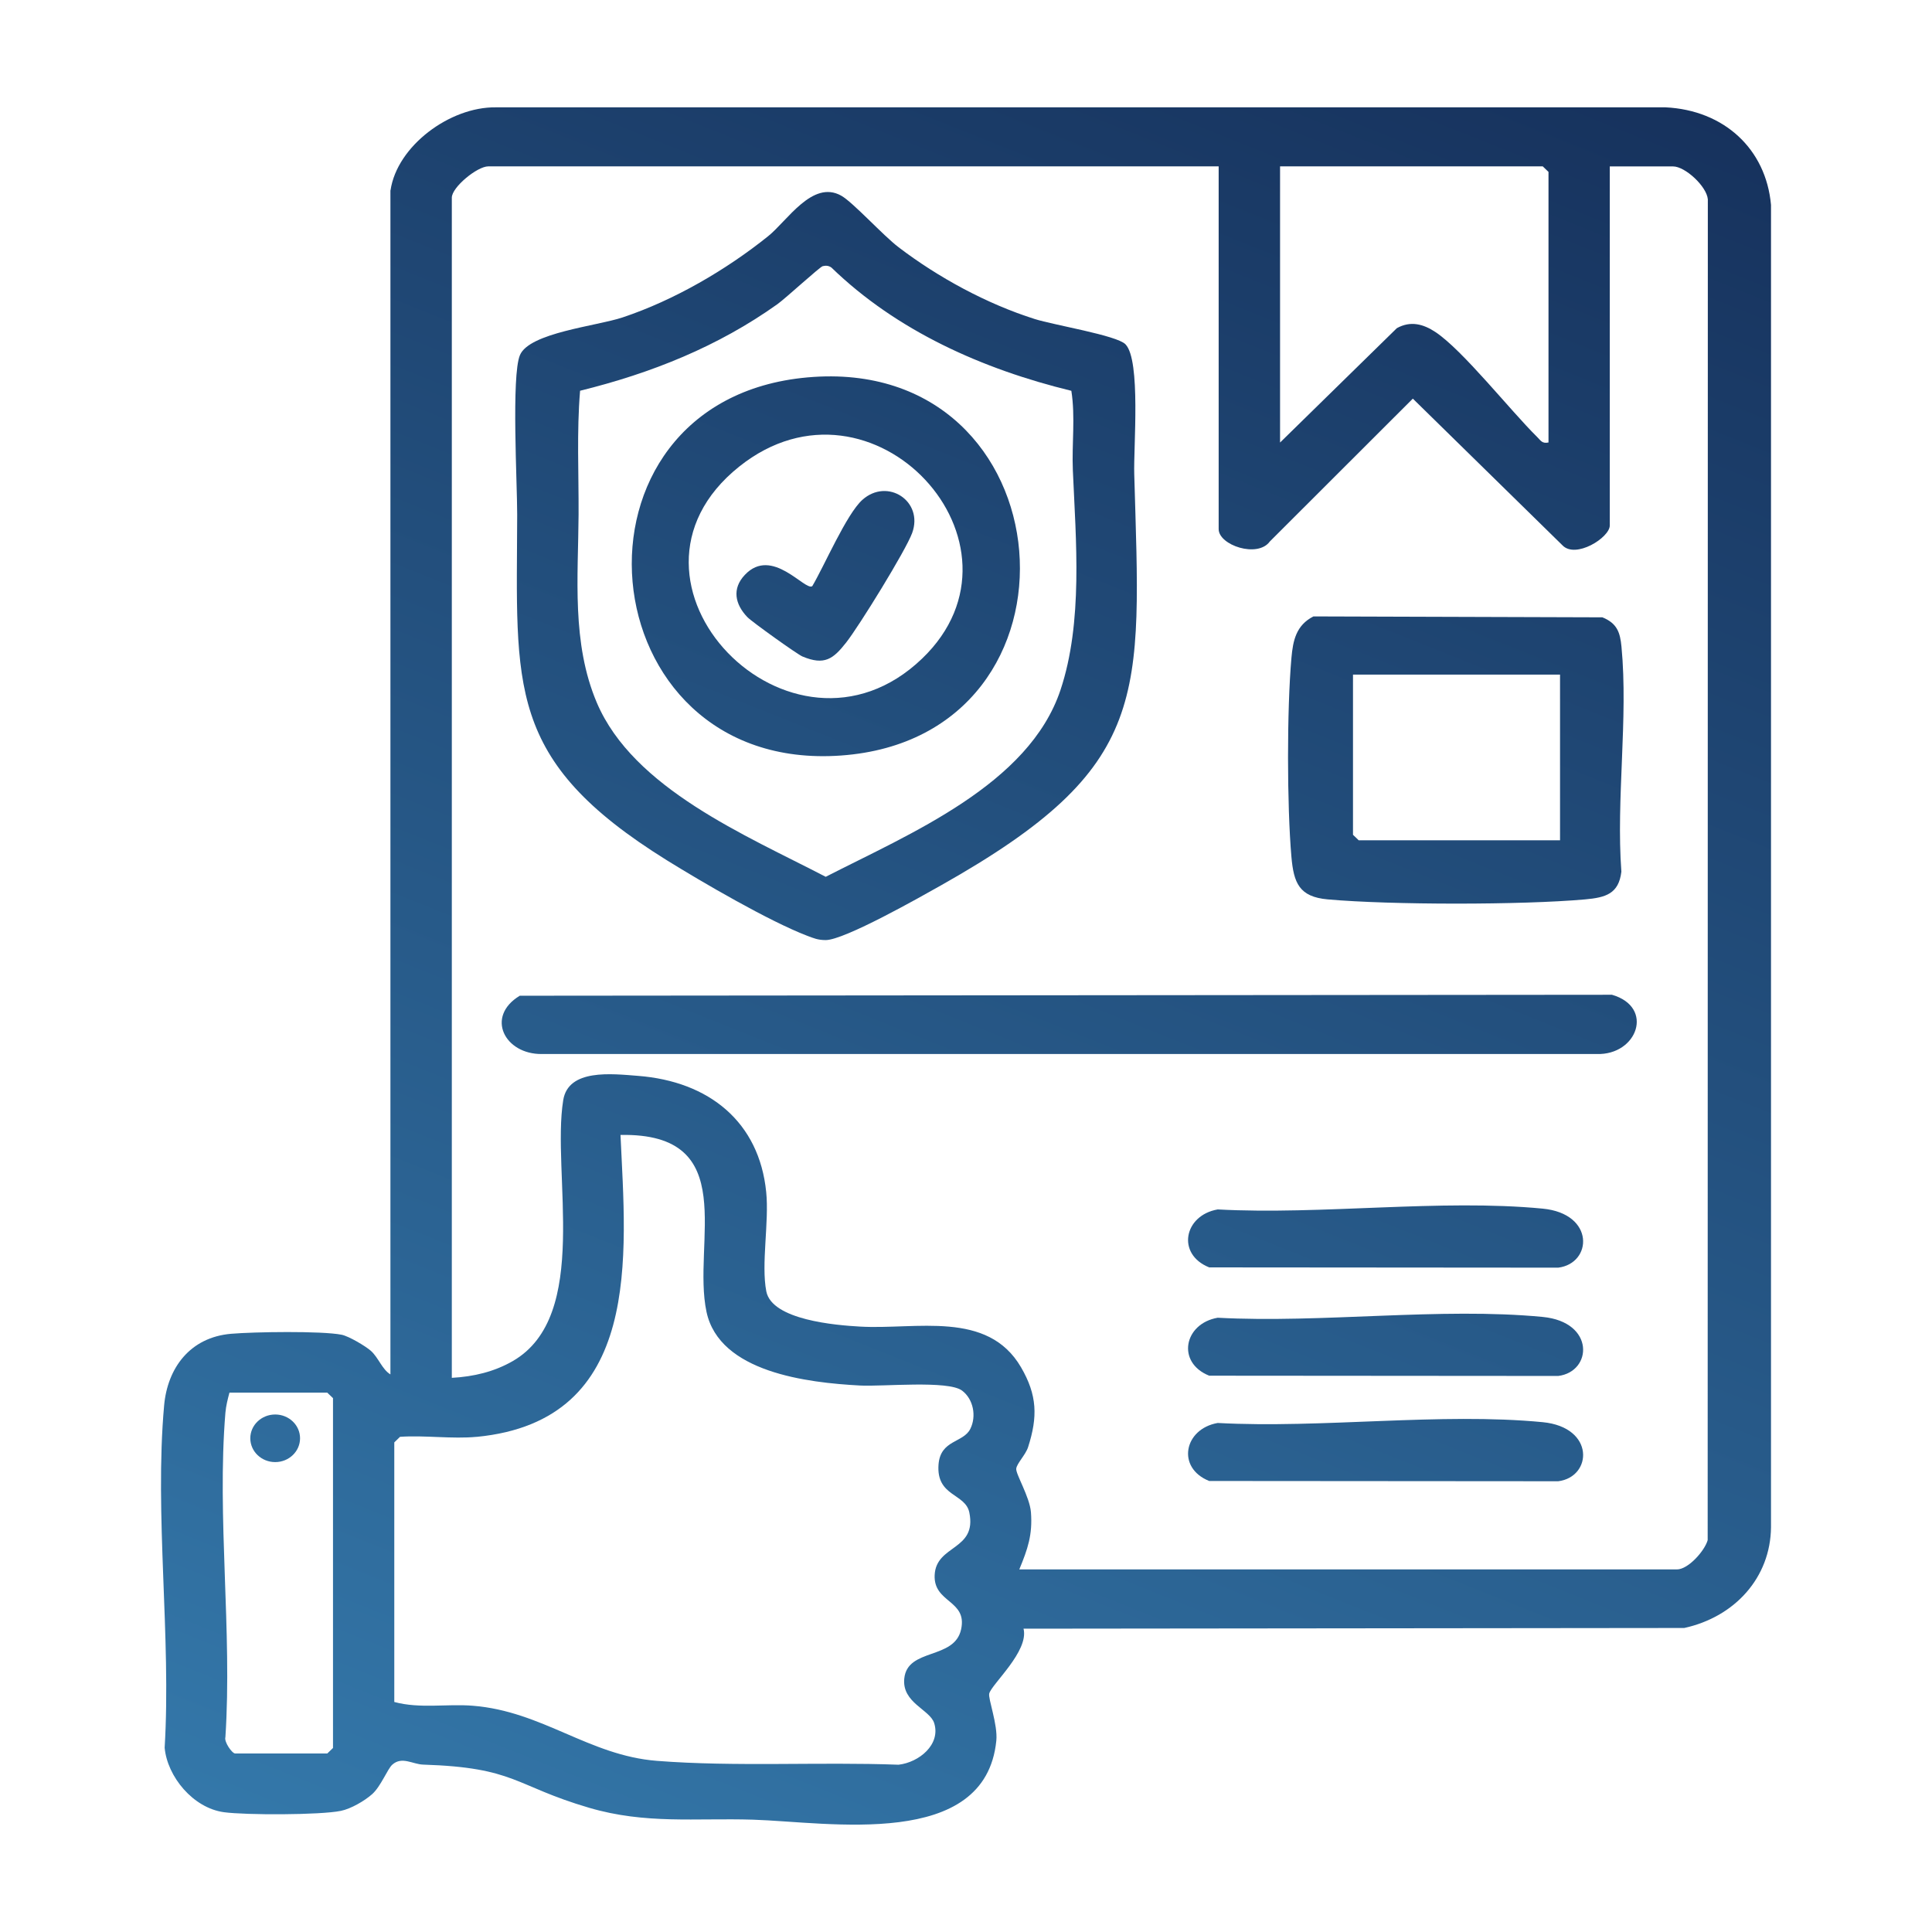 <svg xmlns="http://www.w3.org/2000/svg" viewBox="0 0 36 36" fill="none">
  <path d="M7.277 3.546C7.398 2.722 8.38 1.99 9.238 2H31.035C32.125 2.053 32.907 2.776 33 3.818V28.457C32.991 29.398 32.324 30.129 31.384 30.335L19.072 30.348C19.177 30.767 18.48 31.379 18.433 31.556C18.408 31.649 18.595 32.135 18.565 32.435C18.361 34.477 15.441 33.951 14.031 33.907C12.96 33.874 12.031 33.995 10.976 33.685C9.575 33.273 9.611 32.936 7.885 32.881C7.69 32.875 7.491 32.722 7.311 32.881C7.22 32.961 7.099 33.284 6.935 33.431C6.796 33.555 6.539 33.705 6.351 33.743C5.965 33.822 4.58 33.823 4.174 33.768C3.597 33.69 3.117 33.104 3.068 32.566C3.192 30.507 2.876 28.221 3.058 26.191C3.12 25.491 3.54 24.918 4.308 24.853C4.728 24.817 5.991 24.797 6.366 24.871C6.497 24.897 6.808 25.08 6.911 25.171C7.053 25.298 7.12 25.517 7.275 25.61V3.546H7.277ZM22.709 3.1H9.098C8.892 3.1 8.419 3.489 8.419 3.683V25.674C8.824 25.652 9.209 25.561 9.556 25.361C11.014 24.519 10.274 21.862 10.495 20.499C10.59 19.912 11.4 20.009 11.887 20.047C13.217 20.15 14.147 20.909 14.277 22.212C14.334 22.767 14.18 23.557 14.279 24.063C14.385 24.597 15.576 24.694 16.025 24.719C17.074 24.779 18.401 24.41 19.024 25.475C19.329 25.997 19.338 26.401 19.157 26.965C19.11 27.11 18.946 27.27 18.936 27.367C18.925 27.466 19.187 27.892 19.21 28.177C19.243 28.599 19.149 28.866 18.993 29.244H31.246C31.461 29.244 31.767 28.892 31.82 28.698L31.823 3.714C31.803 3.474 31.401 3.101 31.175 3.101H29.996V9.791C29.996 10.018 29.356 10.42 29.112 10.159L26.326 7.428L23.662 10.089C23.435 10.404 22.708 10.159 22.708 9.859V3.1H22.709ZM28.854 8.247V3.203L28.747 3.1H23.852V8.246L26.028 6.115C26.284 5.973 26.522 6.038 26.747 6.187C27.259 6.527 28.143 7.65 28.641 8.141C28.71 8.209 28.734 8.27 28.854 8.245V8.247ZM8.883 26.773C8.431 26.817 7.915 26.741 7.454 26.773L7.347 26.877V31.714C7.826 31.843 8.324 31.745 8.81 31.784C10.108 31.887 10.973 32.712 12.242 32.811C13.692 32.925 15.282 32.828 16.744 32.883C17.126 32.839 17.533 32.506 17.407 32.107C17.327 31.854 16.802 31.729 16.85 31.275C16.91 30.702 17.786 30.933 17.909 30.36C18.028 29.811 17.392 29.872 17.416 29.349C17.442 28.779 18.208 28.895 18.062 28.183C17.989 27.823 17.444 27.889 17.488 27.291C17.523 26.823 17.952 26.89 18.082 26.622C18.196 26.39 18.14 26.073 17.927 25.912C17.666 25.716 16.451 25.84 16.025 25.817C15.046 25.765 13.407 25.573 13.165 24.446C12.89 23.161 13.824 21.105 11.562 21.148C11.664 23.386 11.991 26.473 8.882 26.774L8.883 26.773ZM4.275 25.951C4.242 26.076 4.212 26.192 4.2 26.325C4.04 28.267 4.329 30.405 4.2 32.369C4.172 32.456 4.324 32.674 4.383 32.674H6.098L6.205 32.571V26.052L6.098 25.95H4.276L4.275 25.951Z" fill="url(#paint0_linear_902_2057)"/>
  <path d="M20.972 6.416C21.26 6.713 21.12 8.334 21.135 8.833C21.253 13.012 21.468 14.279 17.542 16.493C17.15 16.714 15.735 17.517 15.386 17.517C15.241 17.517 15.162 17.483 15.036 17.435C14.334 17.166 13.088 16.441 12.426 16.03C9.413 14.156 9.629 12.798 9.637 9.588C9.638 9.01 9.527 7.003 9.688 6.618C9.863 6.199 11.113 6.077 11.6 5.915C12.563 5.594 13.532 5.028 14.312 4.402C14.671 4.114 15.139 3.346 15.675 3.646C15.893 3.768 16.454 4.387 16.745 4.608C17.483 5.17 18.384 5.661 19.282 5.945C19.636 6.057 20.81 6.249 20.971 6.415L20.972 6.416ZM15.329 4.96C15.275 4.974 14.638 5.559 14.487 5.667C13.38 6.456 12.143 6.952 10.809 7.281C10.745 8.047 10.785 8.819 10.781 9.587C10.774 10.752 10.648 11.982 11.122 13.096C11.804 14.694 13.895 15.563 15.386 16.338C16.958 15.532 19.171 14.62 19.76 12.859C20.183 11.591 20.048 10.069 19.991 8.764C19.97 8.272 20.04 7.771 19.963 7.282C18.303 6.878 16.707 6.163 15.492 4.985C15.44 4.949 15.389 4.945 15.329 4.96Z" fill="url(#paint1_linear_902_2057)"/>
  <path d="M9.685 18.554L30.037 18.536C30.833 18.766 30.51 19.666 29.75 19.64H10.096C9.405 19.648 9.039 18.945 9.685 18.554Z" fill="url(#paint2_linear_902_2057)"/>
  <path d="M24.474 11.486L29.858 11.503C30.133 11.614 30.189 11.786 30.214 12.052C30.341 13.382 30.112 14.893 30.212 16.243C30.162 16.656 29.92 16.724 29.535 16.759C28.357 16.864 25.92 16.864 24.742 16.759C24.207 16.712 24.107 16.451 24.064 15.969C23.98 15.003 23.979 13.224 24.064 12.259C24.093 11.934 24.151 11.651 24.474 11.486ZM29.069 12.57H25.211V15.555L25.318 15.658H29.069V12.57Z" fill="url(#paint3_linear_902_2057)"/>
  <path d="M22.69 26.515C24.625 26.62 26.844 26.317 28.745 26.5C29.725 26.595 29.671 27.521 29.035 27.601L22.532 27.596C21.917 27.351 22.061 26.625 22.69 26.515Z" fill="url(#paint4_linear_902_2057)"/>
  <path d="M22.69 24.554C24.625 24.659 26.844 24.356 28.745 24.539C29.725 24.633 29.671 25.56 29.035 25.639L22.532 25.634C21.917 25.389 22.061 24.663 22.69 24.554Z" fill="url(#paint5_linear_902_2057)"/>
  <path d="M22.69 22.536C24.625 22.641 26.844 22.338 28.745 22.521C29.725 22.615 29.671 23.542 29.035 23.621L22.532 23.616C21.917 23.371 22.061 22.645 22.69 22.536Z" fill="url(#paint6_linear_902_2057)"/>
  <path d="M15.049 7.032C19.924 6.6 20.48 13.734 15.671 14.078C10.901 14.42 10.291 7.454 15.049 7.032ZM17.183 12.271C19.399 10.143 16.258 6.714 13.777 8.692C11.09 10.835 14.749 14.609 17.183 12.271Z" fill="url(#paint7_linear_902_2057)"/>
  <path d="M15.135 10.923C15.356 10.552 15.774 9.577 16.069 9.314C16.536 8.896 17.213 9.337 16.997 9.931C16.879 10.256 16.005 11.671 15.766 11.974C15.527 12.277 15.364 12.406 14.951 12.232C14.854 12.191 14.007 11.584 13.927 11.5C13.697 11.261 13.634 10.97 13.88 10.711C14.387 10.175 15.001 11.019 15.135 10.922V10.923Z" fill="url(#paint8_linear_902_2057)"/>
  <path d="M5.128 27.244C5.383 27.244 5.591 27.046 5.591 26.8C5.591 26.555 5.383 26.357 5.128 26.357C4.872 26.357 4.664 26.555 4.664 26.8C4.664 27.046 4.872 27.244 5.128 27.244Z" fill="url(#paint9_linear_902_2057)"/>
  <defs>
    <linearGradient id="paint0_linear_902_2057" x1="33" y1="2" x2="17.971" y2="39.63" gradientUnits="userSpaceOnUse">
      <stop stop-color="#16315C"/>
      <stop offset="1" stop-color="#3478AA"/>
    </linearGradient>
    <linearGradient id="paint1_linear_902_2057" x1="33" y1="2" x2="17.971" y2="39.63" gradientUnits="userSpaceOnUse">
      <stop stop-color="#16315C"/>
      <stop offset="1" stop-color="#3478AA"/>
    </linearGradient>
    <linearGradient id="paint2_linear_902_2057" x1="33" y1="2" x2="17.971" y2="39.63" gradientUnits="userSpaceOnUse">
      <stop stop-color="#16315C"/>
      <stop offset="1" stop-color="#3478AA"/>
    </linearGradient>
    <linearGradient id="paint3_linear_902_2057" x1="33" y1="2" x2="17.971" y2="39.63" gradientUnits="userSpaceOnUse">
      <stop stop-color="#16315C"/>
      <stop offset="1" stop-color="#3478AA"/>
    </linearGradient>
    <linearGradient id="paint4_linear_902_2057" x1="33" y1="2" x2="17.971" y2="39.63" gradientUnits="userSpaceOnUse">
      <stop stop-color="#16315C"/>
      <stop offset="1" stop-color="#3478AA"/>
    </linearGradient>
    <linearGradient id="paint5_linear_902_2057" x1="33" y1="2" x2="17.971" y2="39.63" gradientUnits="userSpaceOnUse">
      <stop stop-color="#16315C"/>
      <stop offset="1" stop-color="#3478AA"/>
    </linearGradient>
    <linearGradient id="paint6_linear_902_2057" x1="33" y1="2" x2="17.971" y2="39.63" gradientUnits="userSpaceOnUse">
      <stop stop-color="#16315C"/>
      <stop offset="1" stop-color="#3478AA"/>
    </linearGradient>
    <linearGradient id="paint7_linear_902_2057" x1="33" y1="2" x2="17.971" y2="39.63" gradientUnits="userSpaceOnUse">
      <stop stop-color="#16315C"/>
      <stop offset="1" stop-color="#3478AA"/>
    </linearGradient>
    <linearGradient id="paint8_linear_902_2057" x1="33" y1="2" x2="17.971" y2="39.63" gradientUnits="userSpaceOnUse">
      <stop stop-color="#16315C"/>
      <stop offset="1" stop-color="#3478AA"/>
    </linearGradient>
    <linearGradient id="paint9_linear_902_2057" x1="33" y1="2" x2="17.971" y2="39.63" gradientUnits="userSpaceOnUse">
      <stop stop-color="#16315C"/>
      <stop offset="1" stop-color="#3478AA"/>
    </linearGradient>
  </defs>
</svg>
